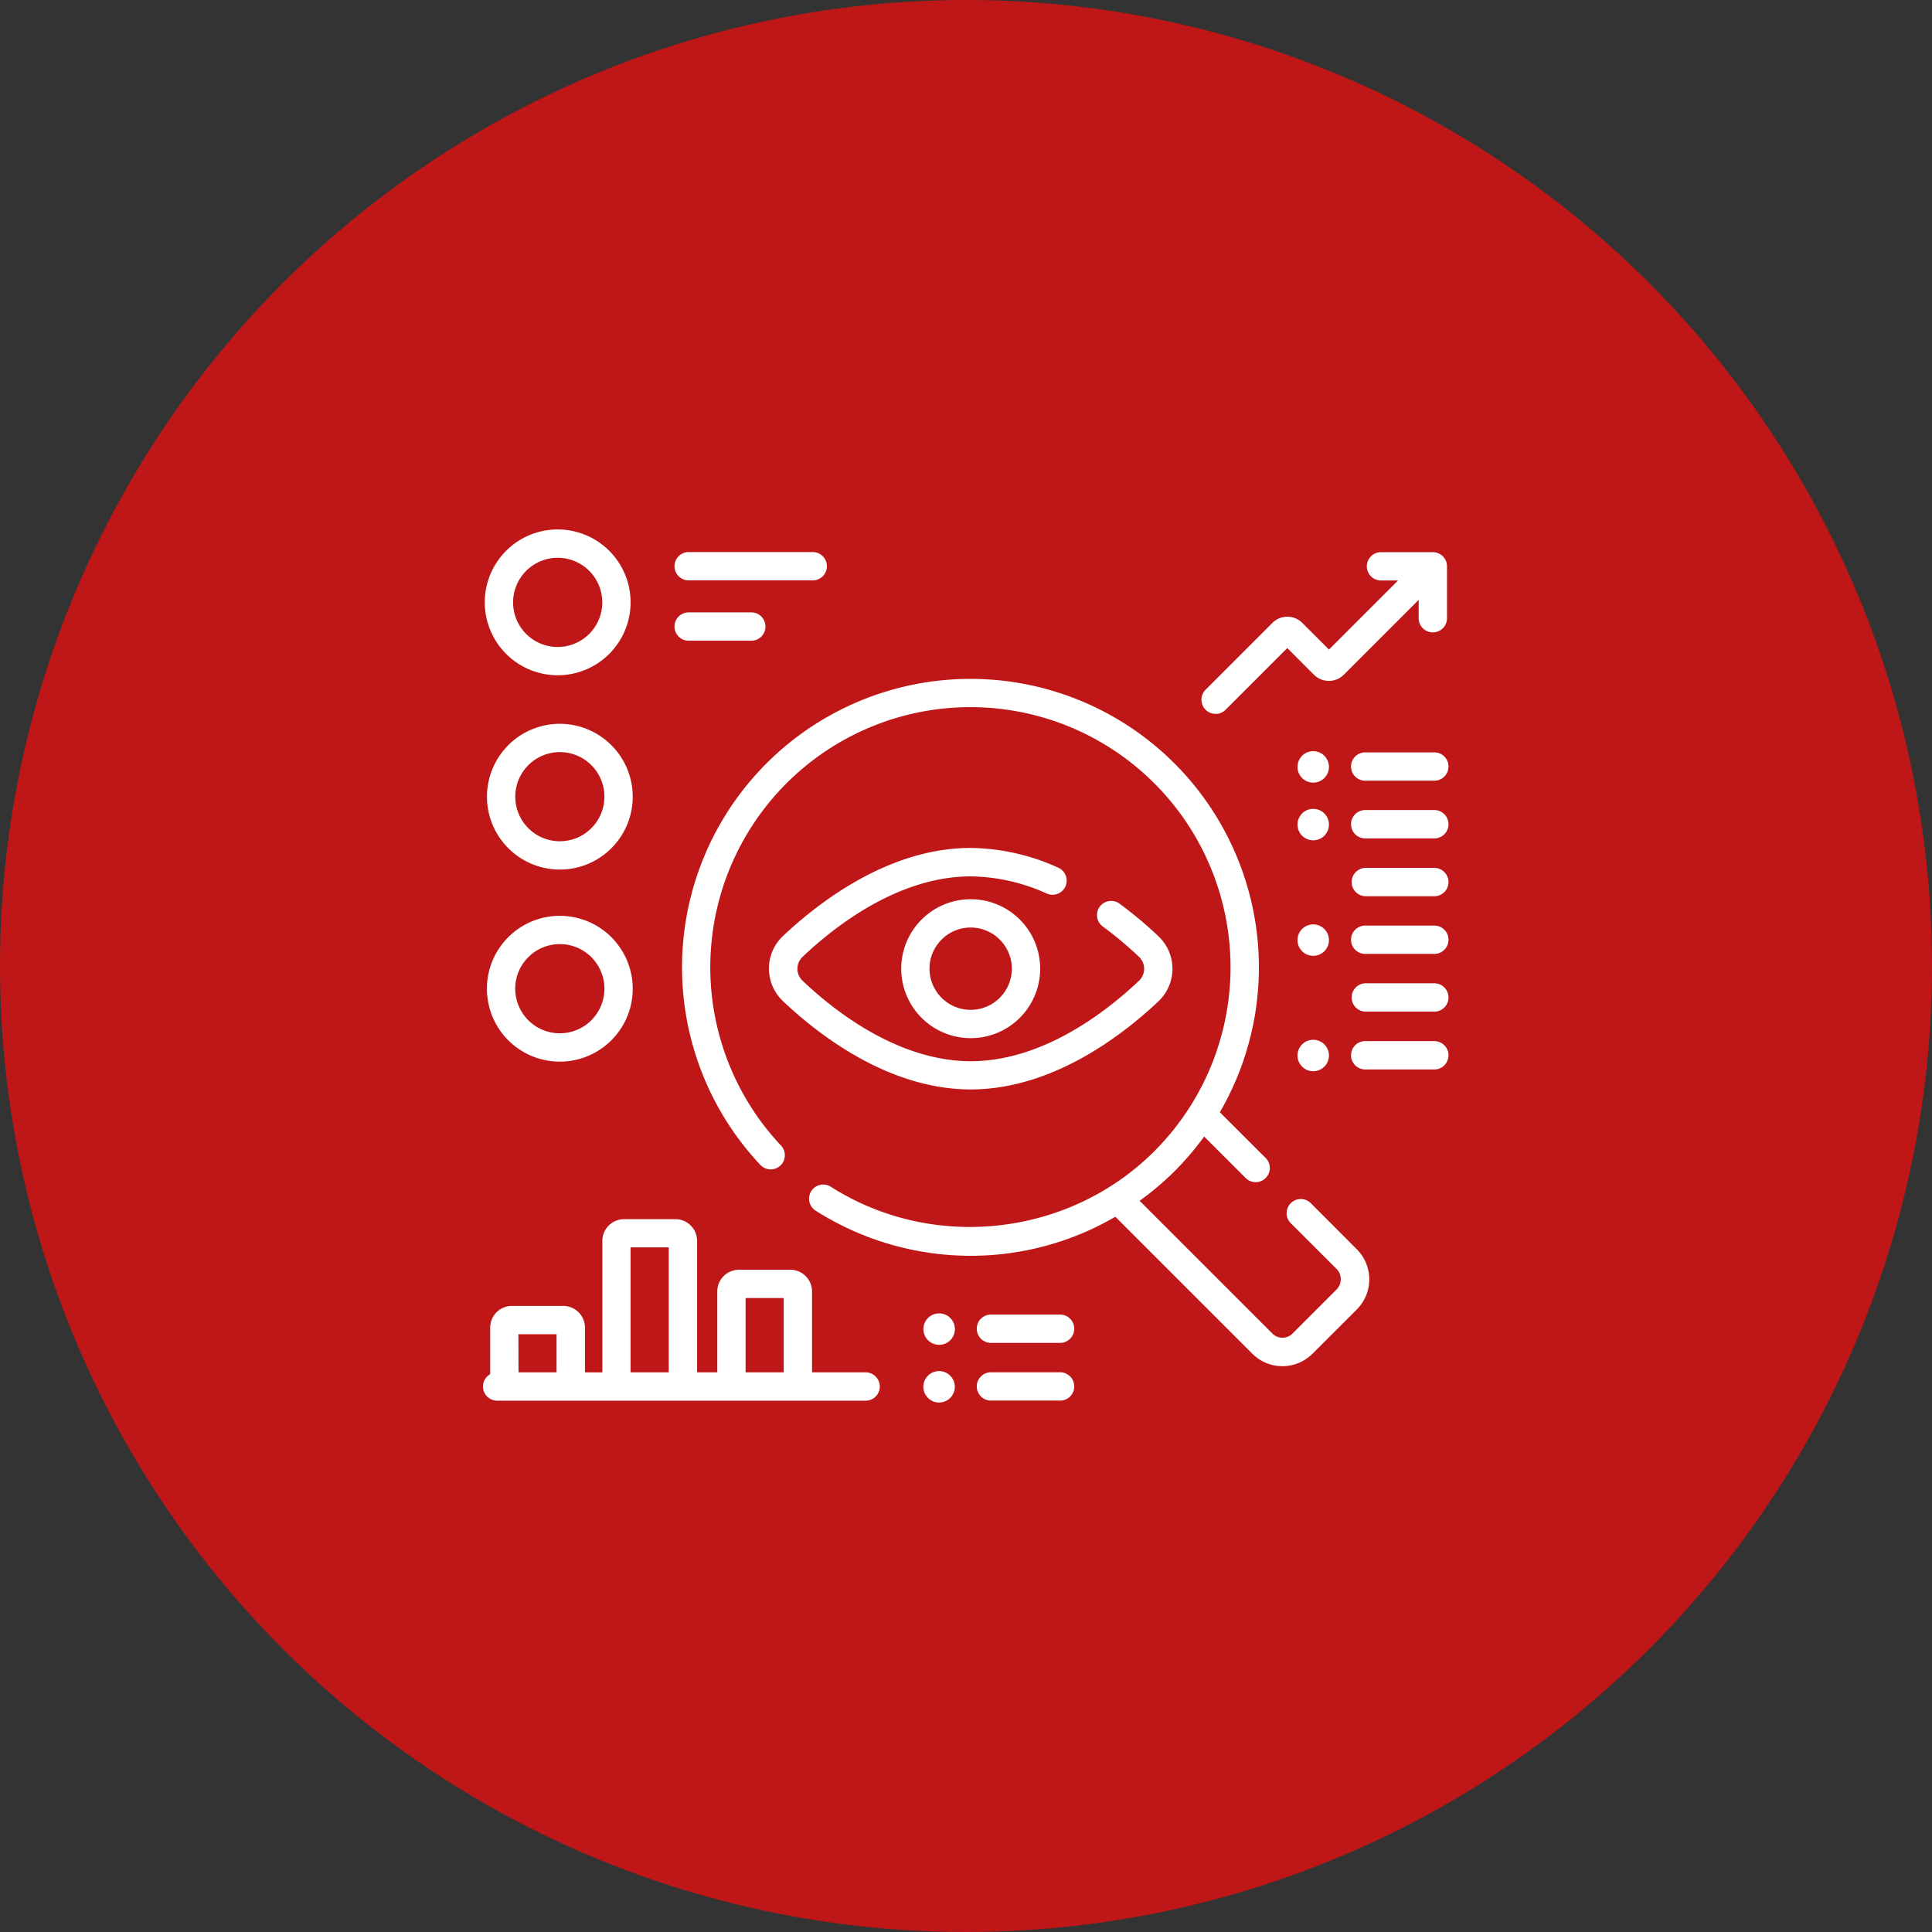 <svg xmlns="http://www.w3.org/2000/svg" viewBox="0 0 720 720"><rect x="0" y="0" width="720" height="720" fill="#333333" stroke="none"/><defs><style>.cls-1{fill:#bf1717;}.cls-2{fill:#fff;}</style></defs><title>Surveillance</title><g id="Layer_2" data-name="Layer 2"><g id="Layer_1-2" data-name="Layer 1"><circle class="cls-1" cx="360" cy="360" r="360"/><path class="cls-2" d="M488.33,448.23a5.28,5.28,0,0,0-7.46,7.46L498.2,473a5.46,5.46,0,0,1,0,7.46L481.66,497a5.29,5.29,0,0,1-7.46,0l-49.5-49.5a107,107,0,0,0,13-11,108.33,108.33,0,0,0,11.05-12.95l15.3,15.3a5.28,5.28,0,1,0,7.46-7.46L454.6,414.5a107.49,107.49,0,1,0-171.23,19.64,5.27,5.27,0,1,0,7.68-7.23A96.94,96.94,0,1,1,430.21,429c-31.82,31.82-82.46,37.45-120.4,13.39a5.28,5.28,0,1,0-5.65,8.91A107.82,107.82,0,0,0,361.75,468a107,107,0,0,0,53.91-14.56l51.07,51.07a15.84,15.84,0,0,0,22.38,0l16.55-16.54a15.84,15.84,0,0,0,0-22.38Z"/><path class="cls-2" d="M397.07,330.3a5.27,5.27,0,0,0-2.71-6.95A81,81,0,0,0,361.75,316c-30.75,0-57,20.59-70,32.87a16.68,16.68,0,0,0,0,24.18C304.71,385.35,331,406,361.75,406s57-20.59,70-32.87a16.68,16.68,0,0,0,0-24.18,149.6,149.6,0,0,0-14.54-12.18,5.27,5.27,0,0,0-6.24,8.5,142.08,142.08,0,0,1,13.52,11.33,6.14,6.14,0,0,1,0,8.88c-11.79,11.19-35.62,30-62.7,30s-50.92-18.78-62.71-30a6.14,6.14,0,0,1,0-8.88c11.79-11.2,35.62-30,62.71-30A70.69,70.69,0,0,1,390.12,333a5.26,5.26,0,0,0,6.95-2.7Z"/><path class="cls-2" d="M335.86,361a25.89,25.89,0,1,0,25.89-25.89A25.91,25.91,0,0,0,335.86,361Zm41.22,0a15.34,15.34,0,1,1-15.33-15.34A15.35,15.35,0,0,1,377.08,361Z"/><path class="cls-2" d="M453,266.06a5.26,5.26,0,0,0,3.73-1.55l23-23,9.93,9.94a7.88,7.88,0,0,0,11.13,0l27.91-27.91v7.08a5.28,5.28,0,0,0,10.55,0V211.05a5.27,5.27,0,0,0-5.27-5.27H514.43a5.28,5.28,0,0,0,0,10.55H521l-25.74,25.74-9.94-9.94a7.89,7.89,0,0,0-11.13,0l-24.91,24.91a5.28,5.28,0,0,0,3.73,9Z"/><path class="cls-2" d="M207.83,251.65a27.17,27.17,0,1,0-27.17-27.16A27.19,27.19,0,0,0,207.83,251.65Zm0-43.78a16.62,16.62,0,1,1-16.62,16.62A16.64,16.64,0,0,1,207.83,207.87Z"/><path class="cls-2" d="M208.63,269.74A27.16,27.16,0,1,0,235.8,296.9,27.19,27.19,0,0,0,208.63,269.74Zm0,43.77a16.61,16.61,0,1,1,16.62-16.61A16.63,16.63,0,0,1,208.63,313.51Z"/><path class="cls-2" d="M208.63,341.3a27.17,27.17,0,1,0,27.17,27.17A27.19,27.19,0,0,0,208.63,341.3Zm0,43.78a16.62,16.62,0,1,1,16.62-16.61A16.63,16.63,0,0,1,208.63,385.08Z"/><path class="cls-2" d="M256.42,216.29h46.69a5.28,5.28,0,0,0,0-10.55H256.42a5.28,5.28,0,0,0,0,10.55Z"/><path class="cls-2" d="M256.42,238.77h23.34a5.28,5.28,0,1,0,0-10.55H256.42a5.28,5.28,0,0,0,0,10.55Z"/><path class="cls-2" d="M534.73,280.39H509a5.28,5.28,0,1,0,0,10.55h25.76a5.28,5.28,0,0,0,0-10.55Z"/><circle class="cls-2" cx="489.4" cy="285.8" r="5.86"/><path class="cls-2" d="M534.73,301.89H509a5.28,5.28,0,1,0,0,10.55h25.76a5.28,5.28,0,0,0,0-10.55Z"/><circle class="cls-2" cx="489.4" cy="307.3" r="5.86"/><path class="cls-2" d="M395.29,489.9H369.53a5.28,5.28,0,1,0,0,10.55h25.76a5.28,5.28,0,0,0,0-10.55Z"/><path class="cls-2" d="M350,489.46a5.86,5.86,0,1,0,5.86,5.86,5.86,5.86,0,0,0-5.86-5.86Z"/><path class="cls-2" d="M395.29,511.41H369.53a5.28,5.28,0,1,0,0,10.55h25.76a5.28,5.28,0,0,0,0-10.55Z"/><circle class="cls-2" cx="349.97" cy="516.82" r="5.86"/><path class="cls-2" d="M534.73,323.44H509A5.28,5.28,0,1,0,509,334h25.76a5.28,5.28,0,0,0,0-10.55Z"/><path class="cls-2" d="M534.73,344.94H509a5.28,5.28,0,1,0,0,10.55h25.76a5.28,5.28,0,0,0,0-10.55Z"/><circle class="cls-2" cx="489.4" cy="350.35" r="5.86"/><path class="cls-2" d="M534.73,366.44H509A5.28,5.28,0,1,0,509,377h25.76a5.28,5.28,0,0,0,0-10.55Z"/><path class="cls-2" d="M534.73,388H509a5.28,5.28,0,1,0,0,10.55h25.76a5.28,5.28,0,0,0,0-10.55Z"/><path class="cls-2" d="M489.4,387.5a5.86,5.86,0,1,0,5.86,5.86A5.86,5.86,0,0,0,489.4,387.5Z"/><path class="cls-2" d="M322.36,511.44H302.62V481.28a8.09,8.09,0,0,0-8.09-8.08H275.4a8.09,8.09,0,0,0-8.09,8.08v30.16h-7.52v-49a8.1,8.1,0,0,0-8.09-8.09H232.57a8.1,8.1,0,0,0-8.09,8.09v49H218V494.77a8.1,8.1,0,0,0-8.09-8.09H190.77a8.1,8.1,0,0,0-8.09,8.09v17.36a5.27,5.27,0,0,0,2.59,9.86H322.36a5.28,5.28,0,1,0,0-10.55Zm-44.5-27.69h14.21v27.69H277.86ZM235,464.86h14.21v46.58H235Zm-41.8,32.37h14.21v14.21H193.23Z"/></g></g></svg>